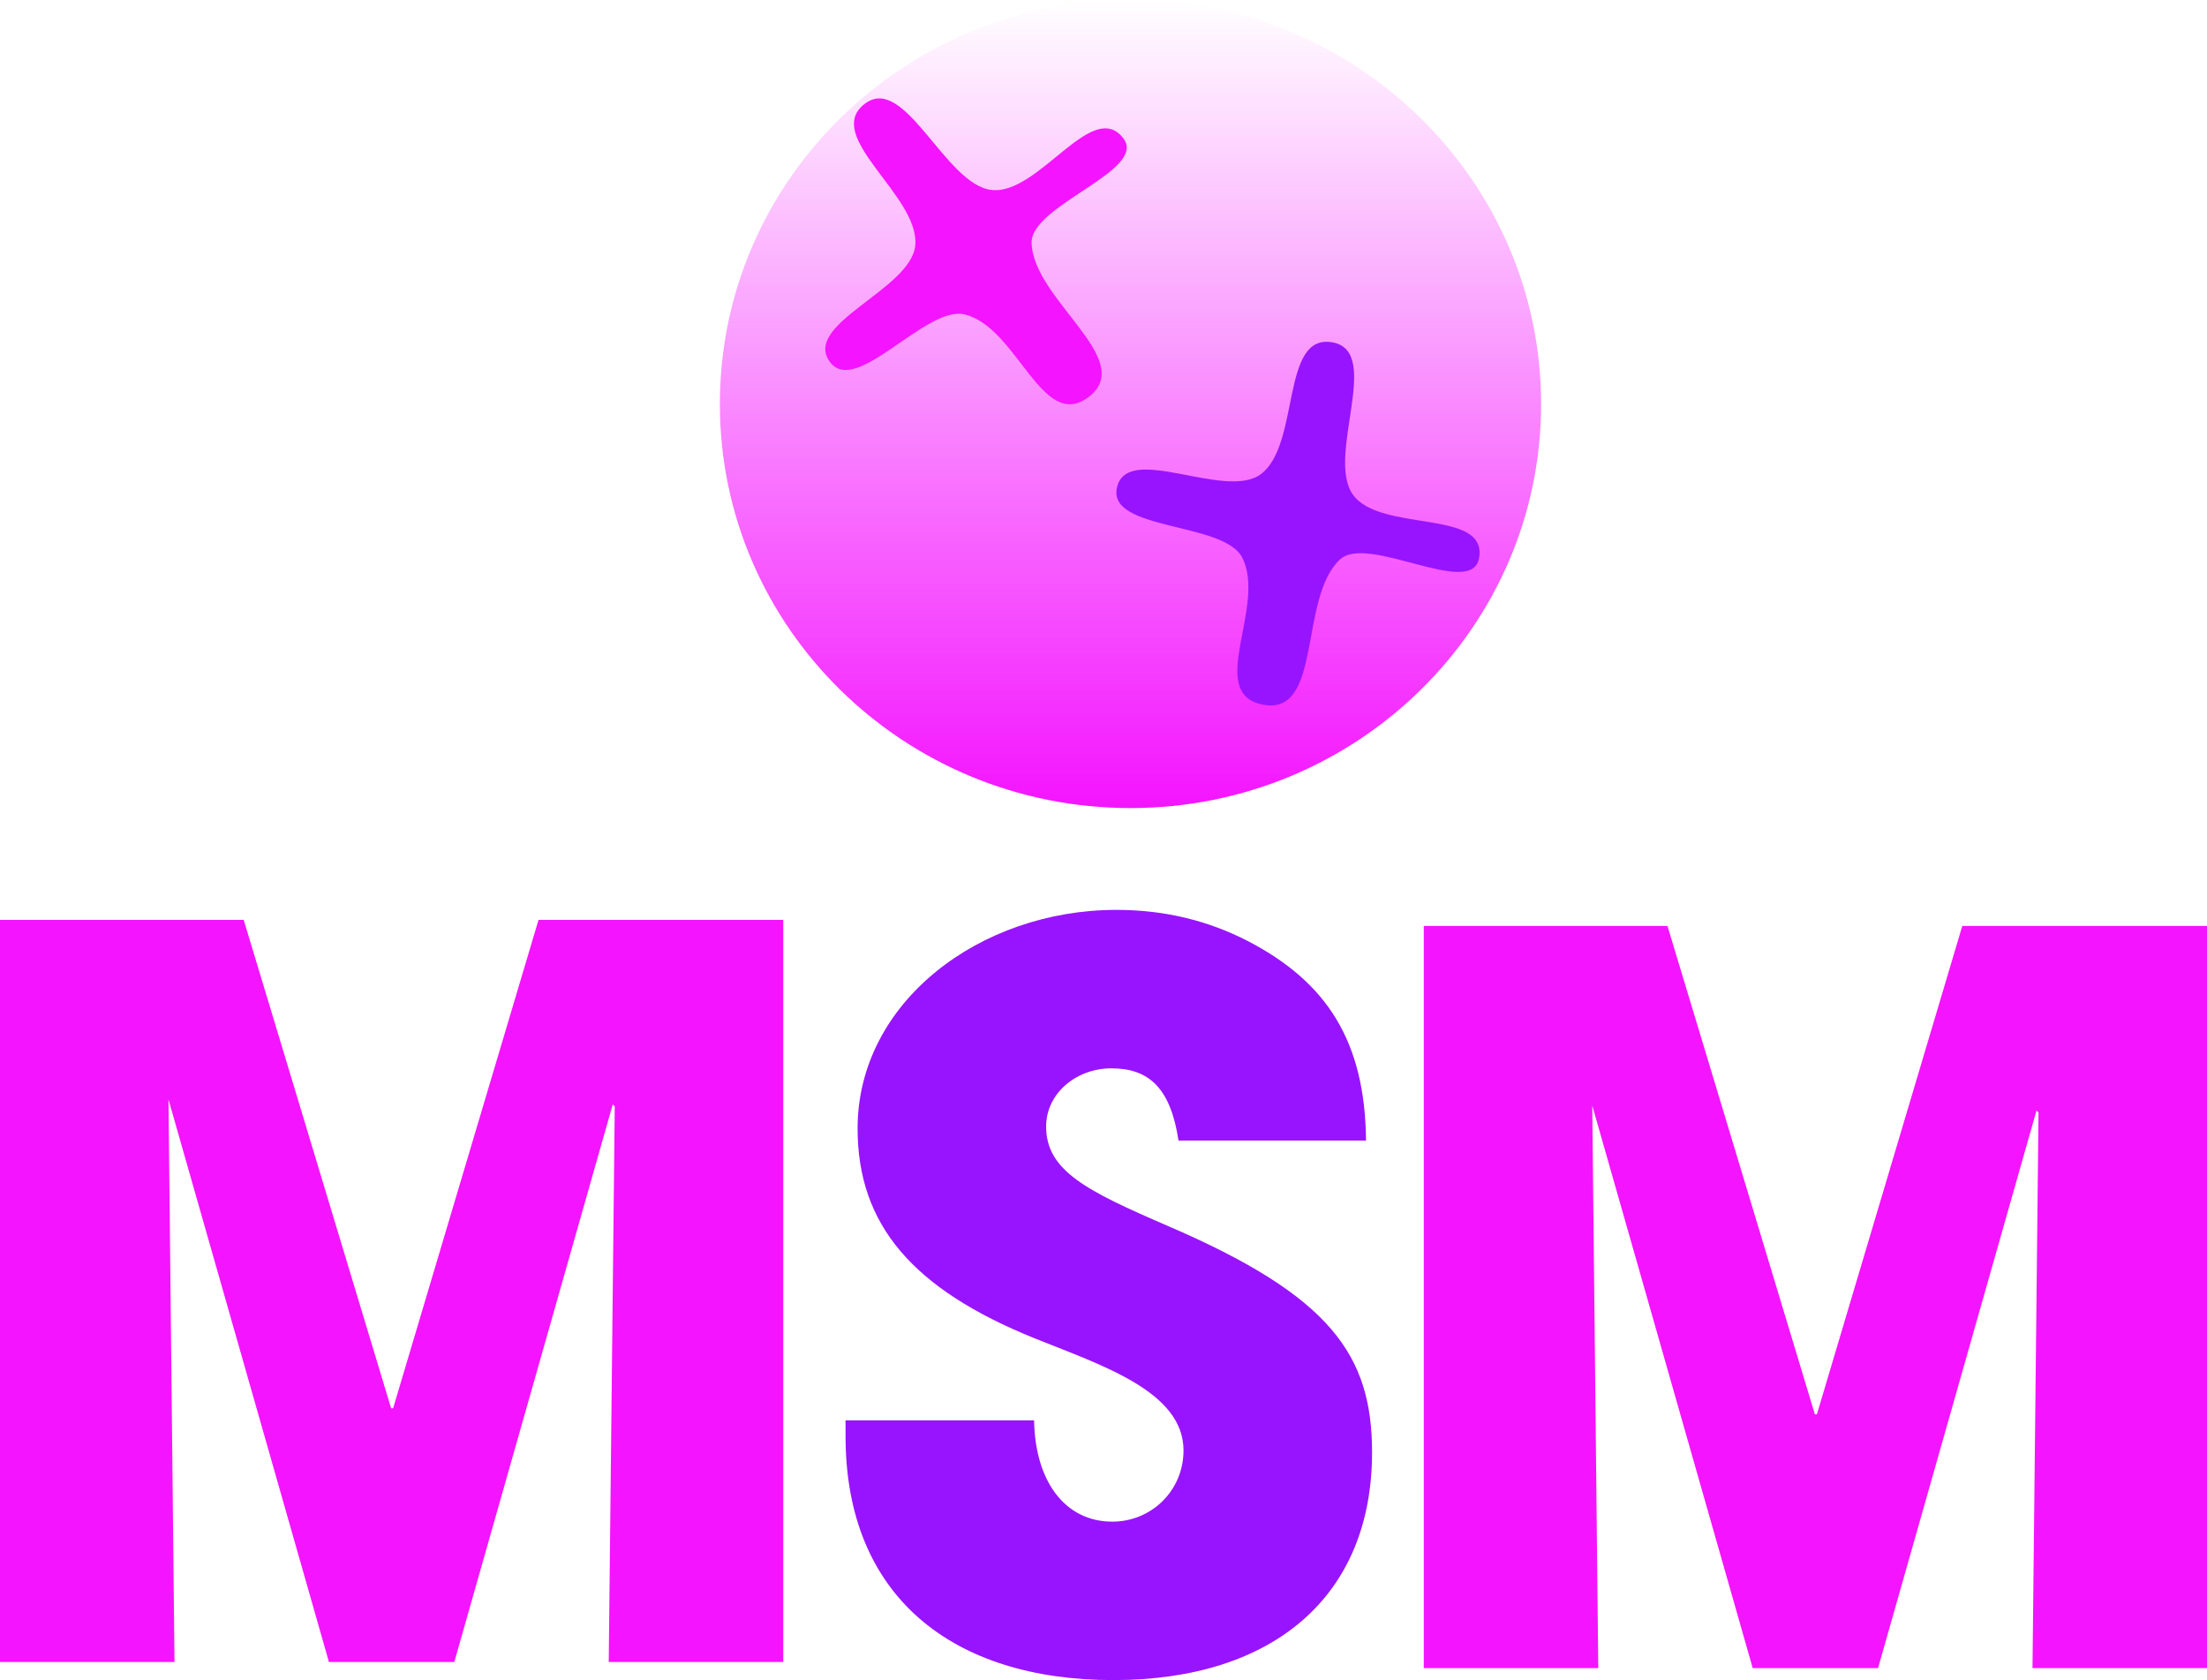 <svg version="1.1" xmlns="http://www.w3.org/2000/svg" xmlns:xlink="http://www.w3.org/1999/xlink" width="961.348" height="731.82" viewBox="0,0,961.348,731.82"><defs><linearGradient x1="251.752" y1="-185.91" x2="251.752" y2="166.073" gradientUnits="userSpaceOnUse" id="color-1"><stop offset="0" stop-color="#f414ff" stop-opacity="0"/><stop offset="1" stop-color="#f414ff"/></linearGradient></defs><g transform="translate(240.674,185.91)"><g data-paper-data="{&quot;isPaintingLayer&quot;:true}" fill-rule="nonzero" stroke="none" stroke-linecap="butt" stroke-linejoin="miter" stroke-miterlimit="10" stroke-dasharray="" stroke-dashoffset="0" style="mix-blend-mode: normal"><g stroke-width="0"><path d="M430.613,-9.918c0,97.198 -80.079,175.992 -178.861,175.992c-98.782,0 -178.861,-78.794 -178.861,-175.992c0,-97.198 80.079,-175.992 178.861,-175.992c98.782,0 178.861,78.794 178.861,175.992z" fill="url(#color-1)"/><path d="M248.641,-125.65c10.725,14.037 -40.336,29.068 -39.962,45.473c0.565,24.802 46.12,50.933 24.898,67.148c-20.34,15.541 -30.867,-29.999 -53.88,-35.885c-16.88,-4.317 -47.342,35.74 -58.74,20.821c-12.721,-16.649 35.297,-31.606 37.052,-50.948c1.963,-21.62 -40.599,-47.454 -21.988,-61.672c17.44,-13.325 34.857,34.998 55.04,37.529c20.622,2.586 43.966,-40.284 57.581,-22.465z" fill="#f414ff"/><path d="M403.546,57.406c-3.359,17.343 -48.528,-10.816 -60.536,0.368c-18.155,16.908 -7.399,68.312 -33.62,63.234c-25.131,-4.867 1.897,-43.002 -9.002,-64.108c-7.994,-15.481 -58.17,-11.615 -54.6,-30.047c3.984,-20.57 47.075,5.363 62.693,-6.181c17.458,-12.904 8.469,-61.874 31.462,-57.42c21.547,4.173 -2.979,49.305 8.544,66.067c11.775,17.126 59.321,6.073 55.057,28.089z" fill="#9814ff"/></g><g stroke-width="1"><path d="M24.485,538.034l2.621,-242.007l-0.874,-0.874l-69.02,242.88h-54.604l-69.894,-245.065l2.622,245.065h-76.009v-323.258h106.151l64.215,212.739h0.873l63.341,-212.739h106.588v323.258z" fill="#f414ff"/><path d="M272.672,310.893c-3.495,-23.152 -13.105,-31.452 -29.268,-31.452c-15.289,0 -28.394,10.921 -28.394,25.336c0,19.221 17.473,27.957 52.857,43.247c71.204,30.579 89.114,56.352 89.114,98.725c0,62.467 -42.81,99.162 -112.703,99.162c-70.331,0 -116.635,-36.694 -116.635,-106.151v-6.989h82.125c0.437,26.647 13.542,44.12 34.073,44.12c17.037,0 31.015,-13.542 31.015,-31.015c0,-25.773 -35.82,-37.131 -65.088,-48.926c-52.857,-21.405 -76.883,-49.362 -76.883,-91.299c0,-55.041 53.294,-95.23 112.703,-95.23c21.405,0 40.189,4.805 57.225,13.542c34.51,17.91 51.11,43.684 51.547,86.93z" fill="#9814ff"/><path d="M644.665,540.68l2.621,-242.007l-0.874,-0.874l-69.02,242.88h-54.604l-69.894,-245.065l2.622,245.065h-76.009v-323.258h106.151l64.215,212.739h0.873l63.341,-212.739h106.588v323.258z" fill="#f414ff"/></g></g></g></svg>